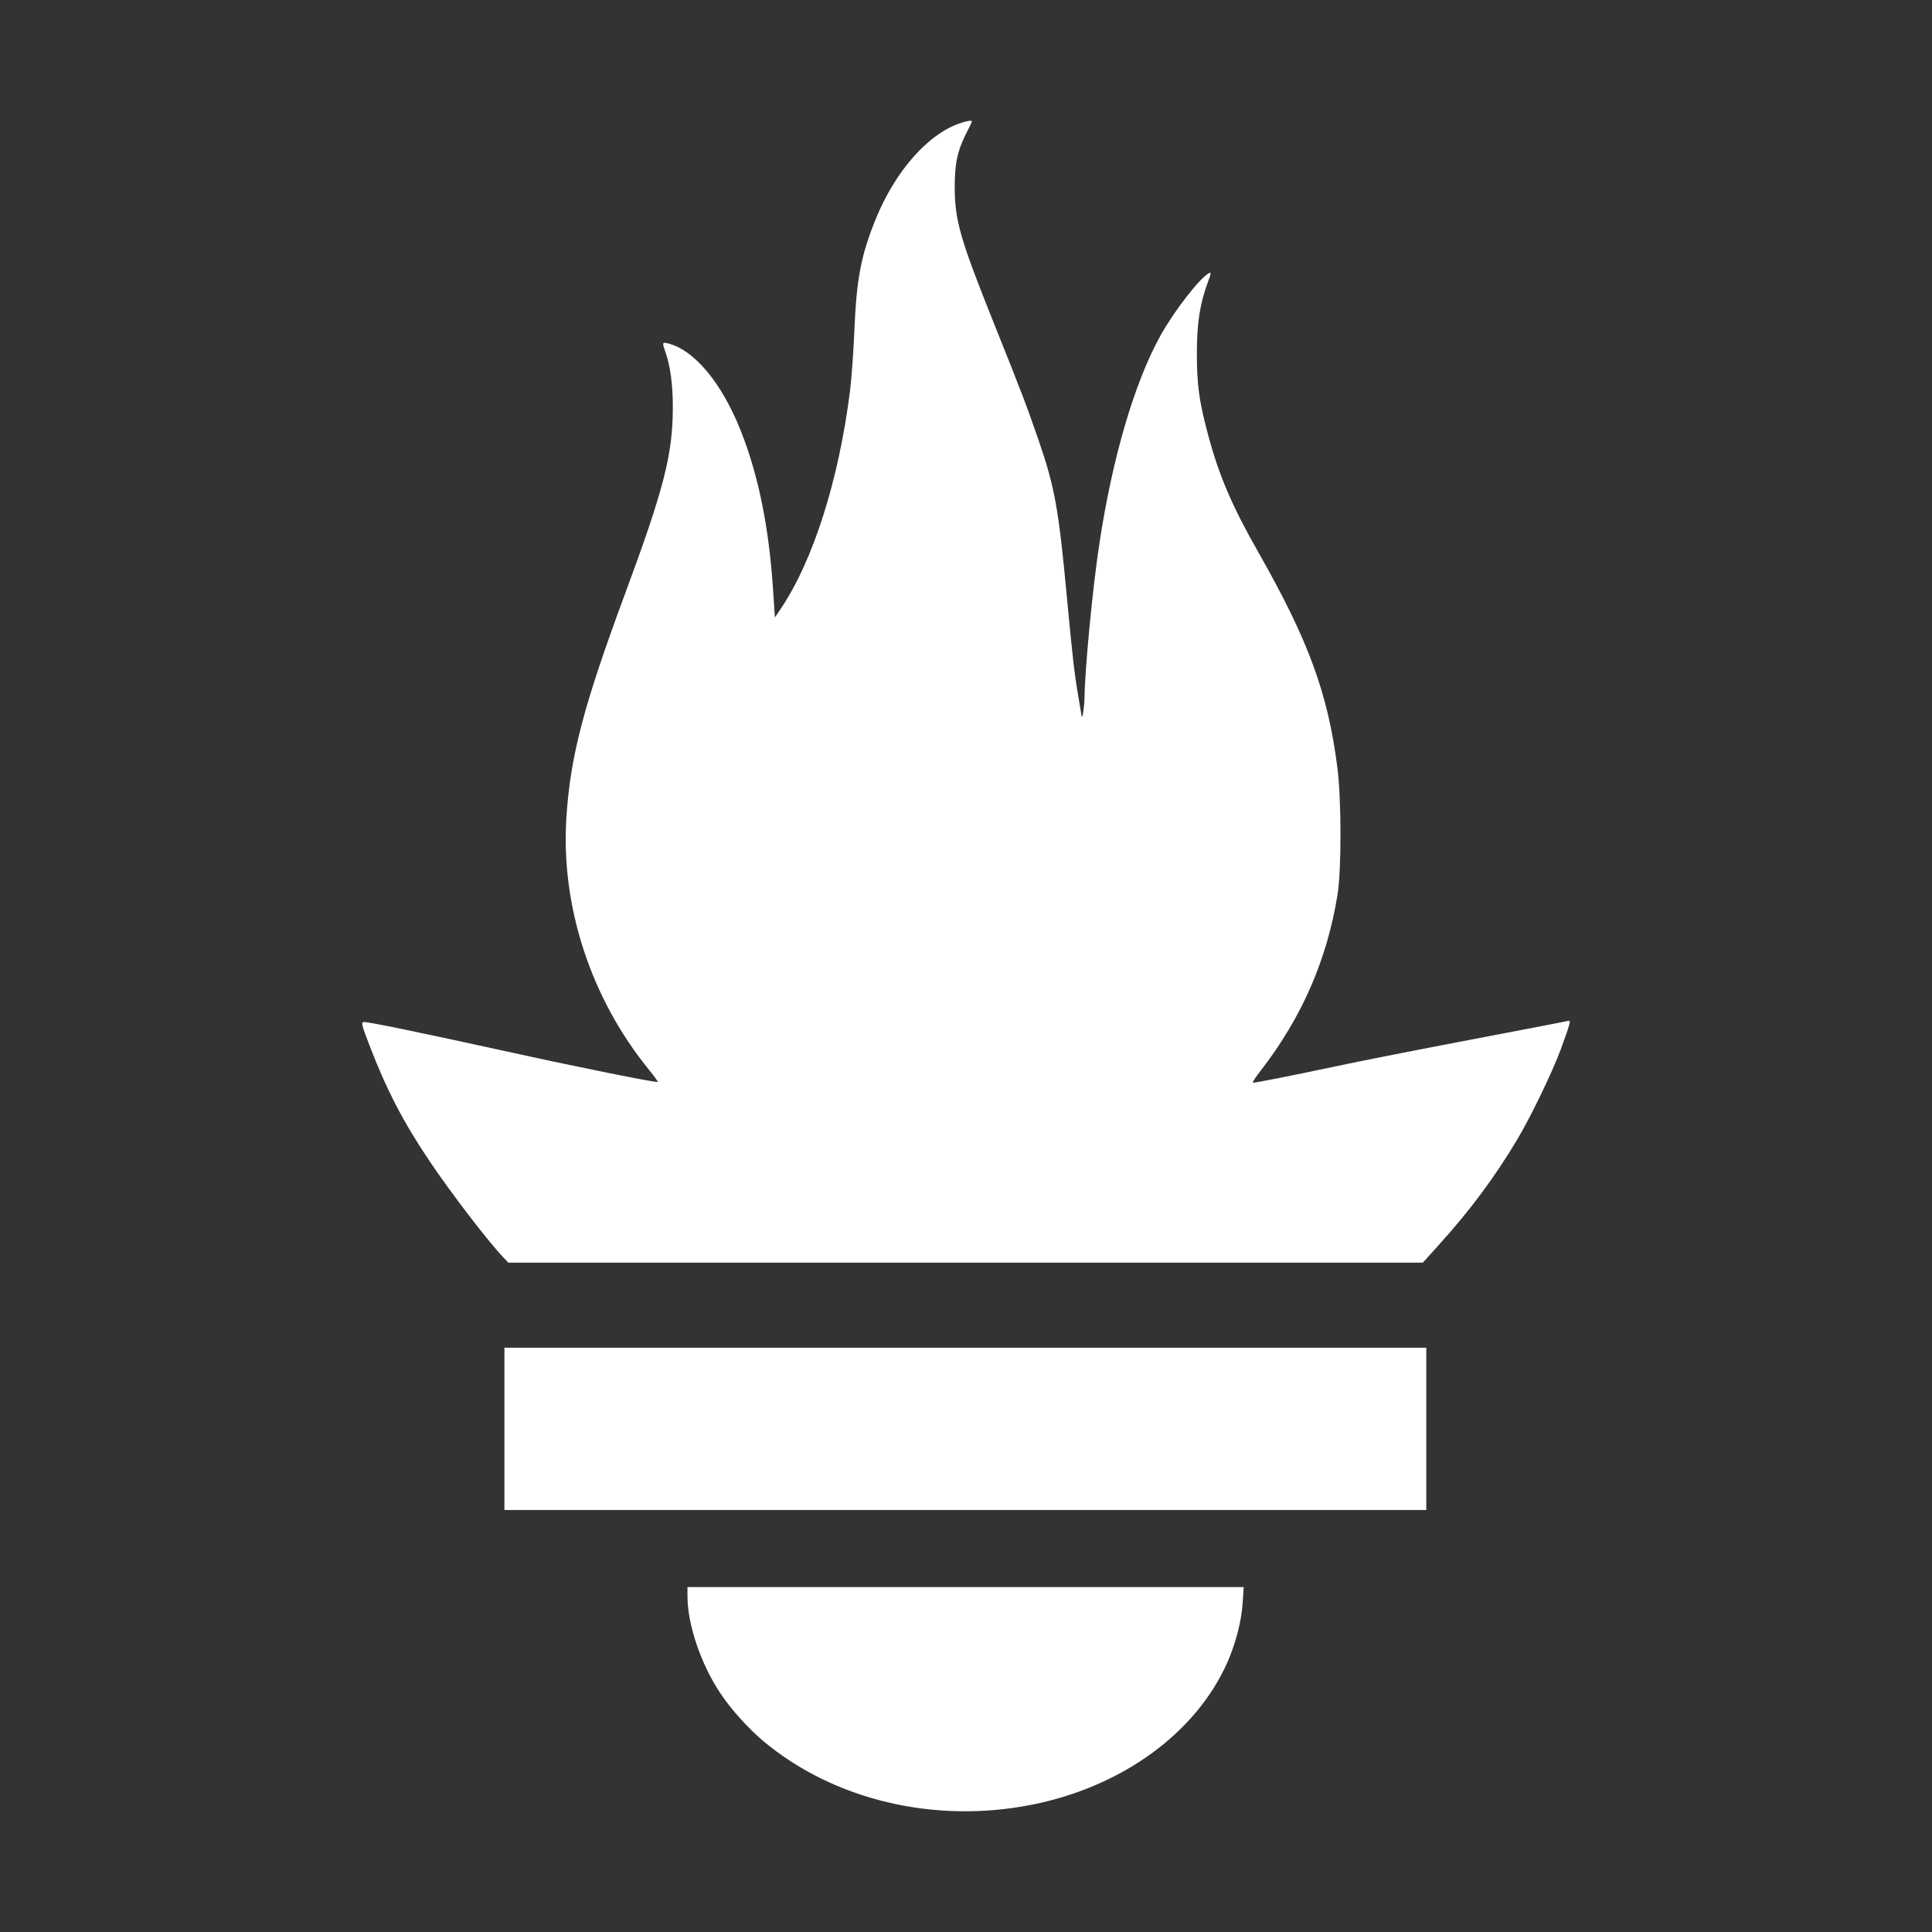 <svg width="24" height="24" viewBox="0 0 24 24" fill="none" xmlns="http://www.w3.org/2000/svg">
<rect x="0" y="0" width="24" height="24" fill="#333333" stroke="none"/>
<path fill-rule="evenodd" clip-rule="evenodd" d="M12.073 1.509C12.073 1.515 12.047 1.571 12.014 1.634C11.895 1.867 11.86 2.02 11.86 2.316C11.86 2.739 11.923 2.959 12.357 4.042C12.691 4.875 12.751 5.032 12.905 5.478C13.101 6.049 13.15 6.316 13.25 7.384C13.326 8.191 13.345 8.353 13.394 8.644C13.416 8.771 13.434 8.883 13.436 8.893C13.443 8.955 13.47 8.787 13.472 8.671C13.478 8.291 13.573 7.301 13.658 6.746C13.819 5.684 14.093 4.752 14.414 4.172C14.581 3.869 14.903 3.454 15.017 3.394C15.048 3.378 15.047 3.39 15.005 3.504C14.905 3.773 14.868 4.015 14.868 4.392C14.868 4.784 14.896 4.985 15.007 5.4C15.141 5.904 15.305 6.287 15.632 6.861C16.256 7.958 16.497 8.615 16.614 9.541C16.664 9.935 16.665 10.807 16.615 11.115C16.485 11.922 16.172 12.639 15.664 13.296C15.598 13.38 15.553 13.45 15.564 13.45C15.604 13.45 16.038 13.364 16.571 13.251C16.872 13.186 17.645 13.034 18.287 12.912C18.929 12.79 19.467 12.686 19.482 12.681C19.518 12.669 19.506 12.713 19.39 13.031C19.287 13.313 19.017 13.872 18.843 14.163C18.572 14.618 18.257 15.041 17.883 15.454L17.675 15.685H11.995H6.314L6.253 15.62C6.063 15.421 5.603 14.821 5.337 14.425C5.008 13.936 4.803 13.541 4.588 12.981C4.493 12.735 4.485 12.701 4.517 12.696C4.558 12.689 5.189 12.819 6.347 13.073C7.195 13.26 8.158 13.453 8.171 13.44C8.175 13.436 8.129 13.372 8.068 13.297C7.337 12.402 6.961 11.249 7.037 10.139C7.088 9.383 7.251 8.764 7.758 7.394C8.247 6.075 8.358 5.645 8.358 5.06C8.359 4.78 8.326 4.54 8.265 4.37C8.225 4.257 8.227 4.249 8.291 4.264C8.623 4.343 8.966 4.754 9.205 5.358C9.421 5.907 9.55 6.539 9.602 7.306L9.626 7.67L9.699 7.562C10.102 6.965 10.421 5.96 10.56 4.85C10.577 4.713 10.601 4.39 10.612 4.132C10.64 3.459 10.694 3.179 10.877 2.725C11.121 2.122 11.538 1.652 11.941 1.526C12.031 1.498 12.073 1.493 12.073 1.509ZM17.718 17.75V18.758H11.992H6.266V17.75V16.742H11.992H17.718V17.75ZM15.437 19.91C15.423 20.133 15.351 20.412 15.251 20.641C14.863 21.524 13.944 22.195 12.817 22.419C11.607 22.659 10.352 22.36 9.477 21.624C9.293 21.469 9.079 21.231 8.949 21.035C8.707 20.673 8.541 20.183 8.54 19.83L8.54 19.715H11.995H15.45L15.437 19.91Z" fill="white"/>
</svg>
